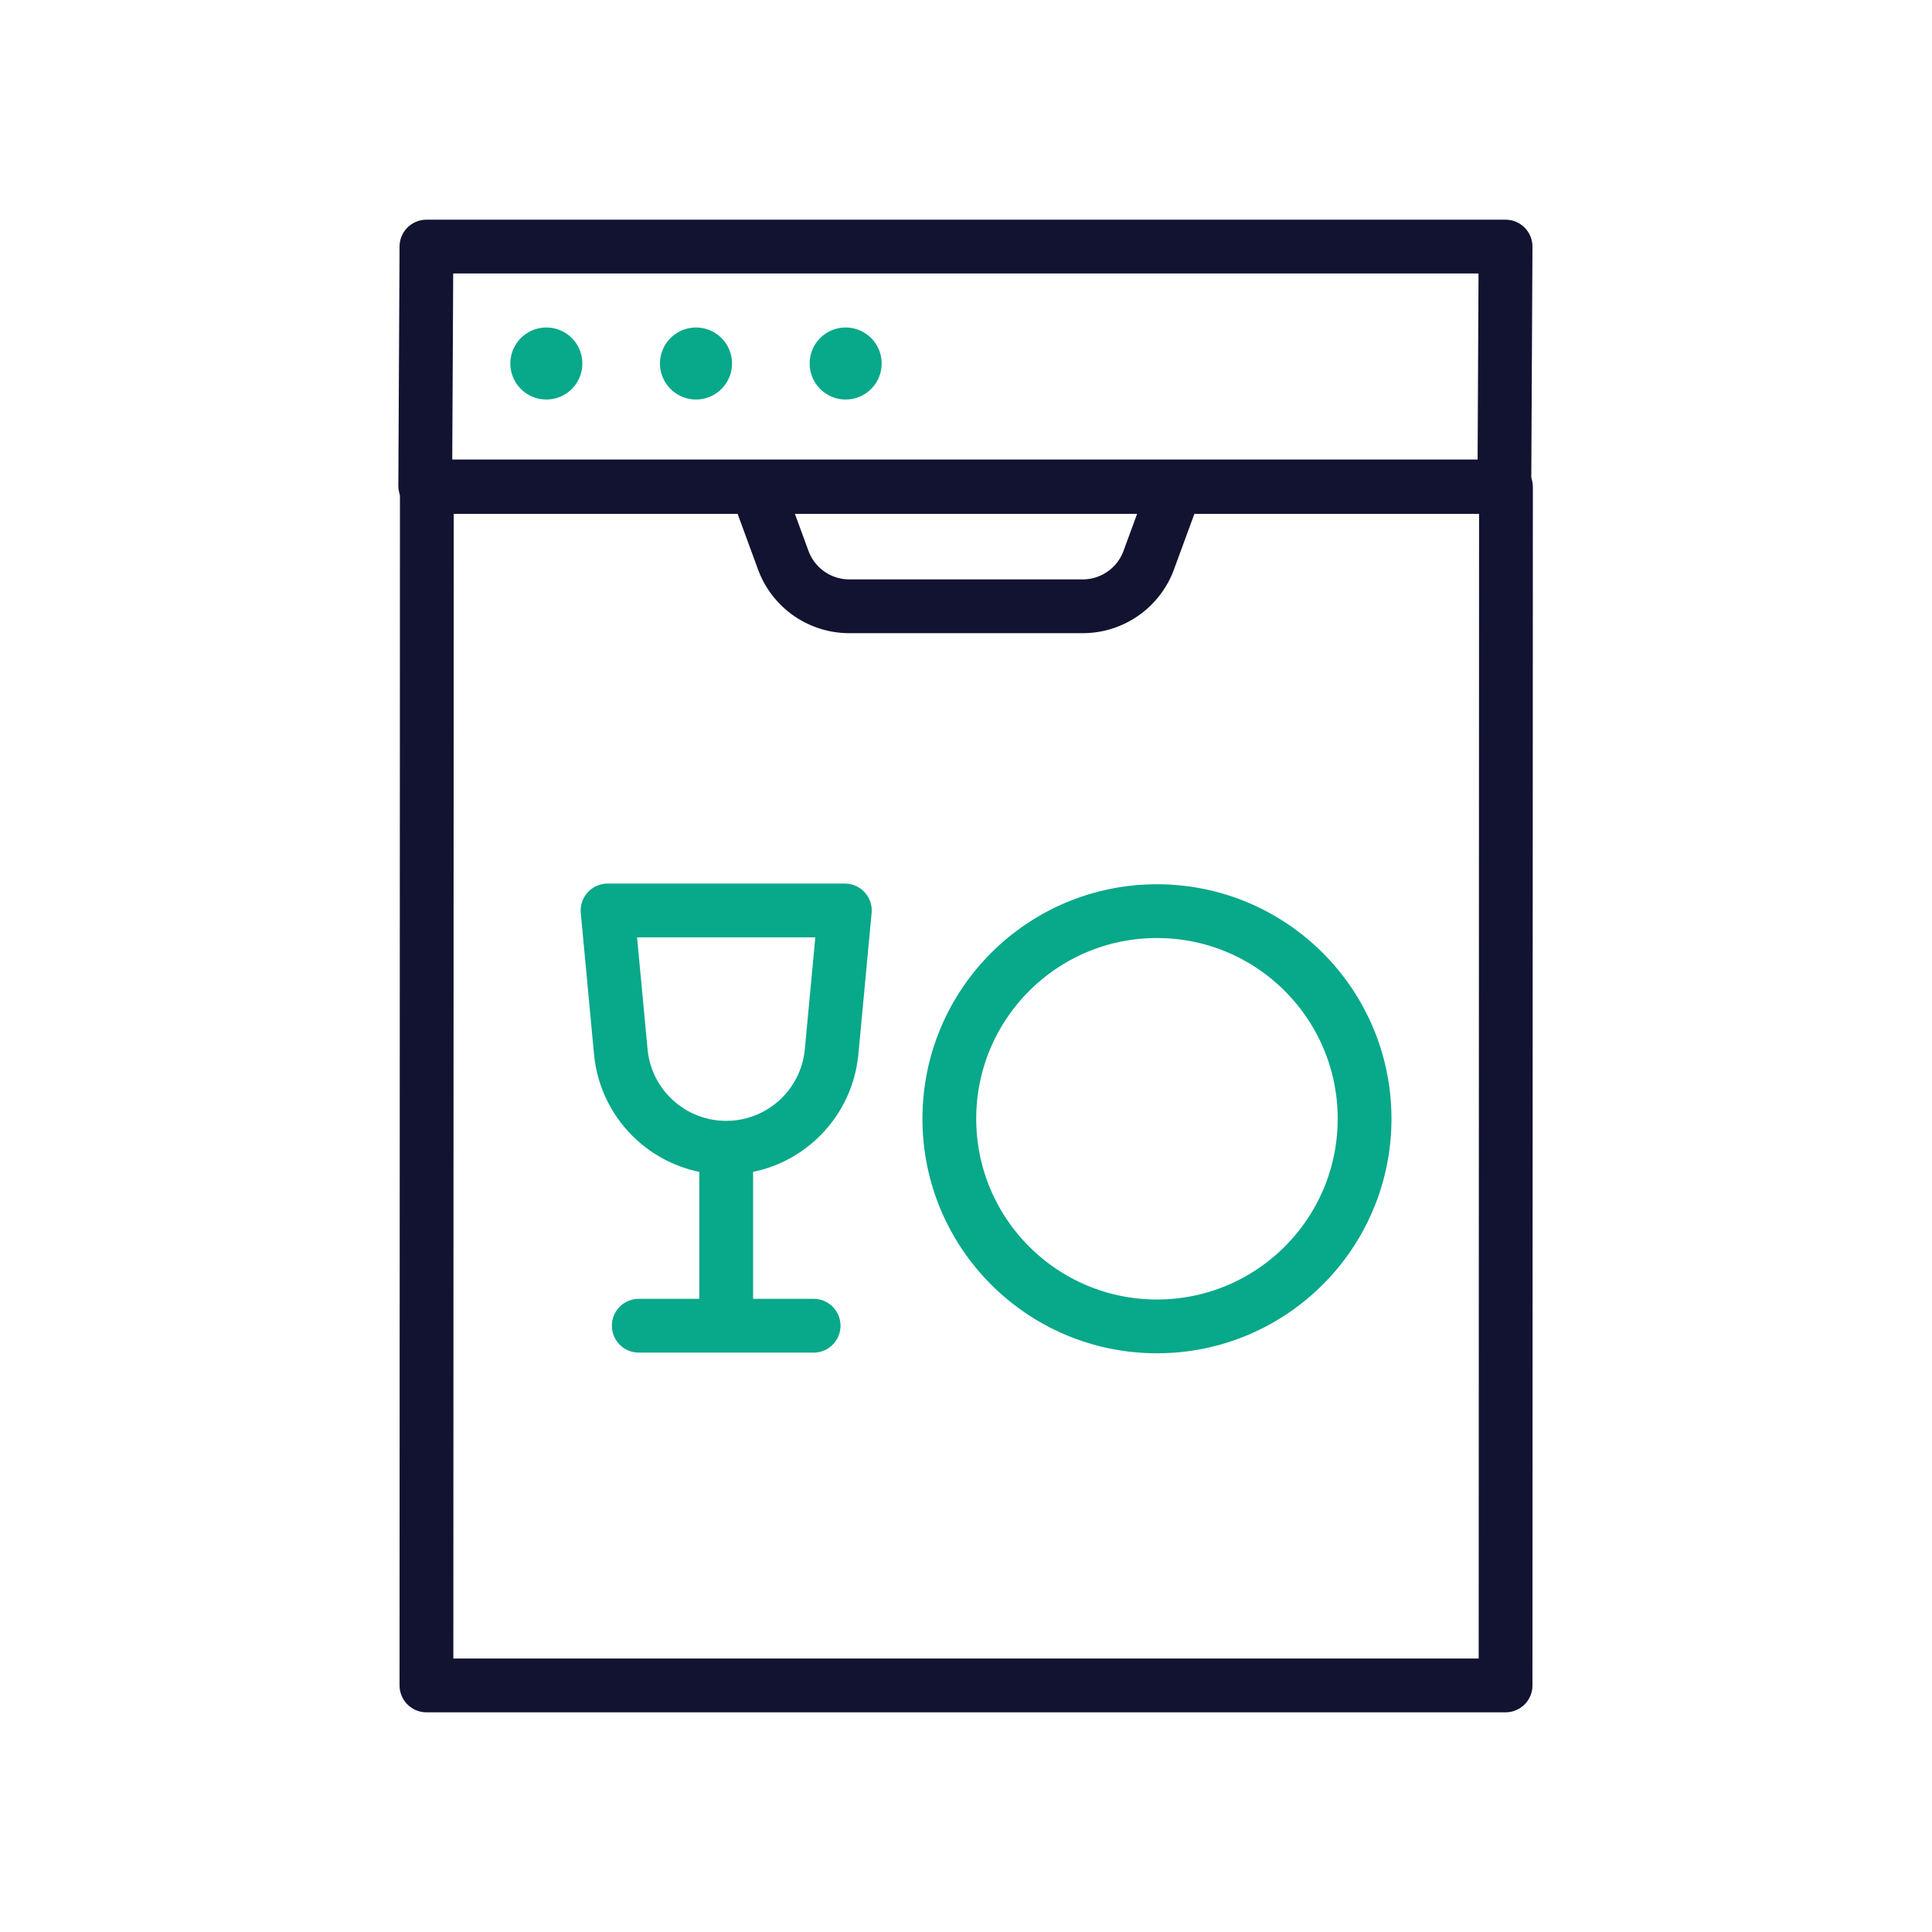 <svg xmlns="http://www.w3.org/2000/svg" width="430" height="430" viewbox="0 0 430 430"><g clip-path="url(#a)" id="gid1"><g fill="none" stroke-linecap="round" stroke-linejoin="round" clip-path="url(#b)" style="display:block" id="gid2"><g style="display:block" id="gid3"><path stroke="#08A88A" stroke-width="16.03" d="M121.597 80.904s0 0 0 0m33.309 0s0 0 0 0m33.308 0s0 0 0 0" class="secondary" id="pid1"/><path stroke="#121331" stroke-width="11.97" d="m94.642 108.119.269-53.238h240.178l-.268 53.238" class="primary" id="pid2"/></g><g stroke-width="11.97" style="display:block" id="gid4"><path stroke="#121331" d="M335.089 375.119H94.911L95 108.381h240.179l-.09 266.738z" class="primary" id="pid3"/><path stroke="#121331" d="m261.701 108.254-6.03 16.424a15.659 15.659 0 0 1-14.7 10.262h-51.942a15.659 15.659 0 0 1-14.7-10.262l-6.03-16.424m-73.326 0h239.835" class="primary" id="pid4"/><path stroke="#08A88A" d="M303.711 249c0 25.522-20.689 46.212-46.211 46.212s-46.211-20.69-46.211-46.212c0-25.522 20.689-46.211 46.211-46.211s46.211 20.689 46.211 46.211zm-142.084 6.45s0 0 0 0c-12.162 0-22.326-9.255-23.46-21.364l-2.946-31.448h52.812l-2.946 31.448c-1.134 12.109-11.298 21.364-23.46 21.364zm0 0v39.61m19.46 0h-38.92" class="secondary" id="pid5"/></g></g></g></svg>
